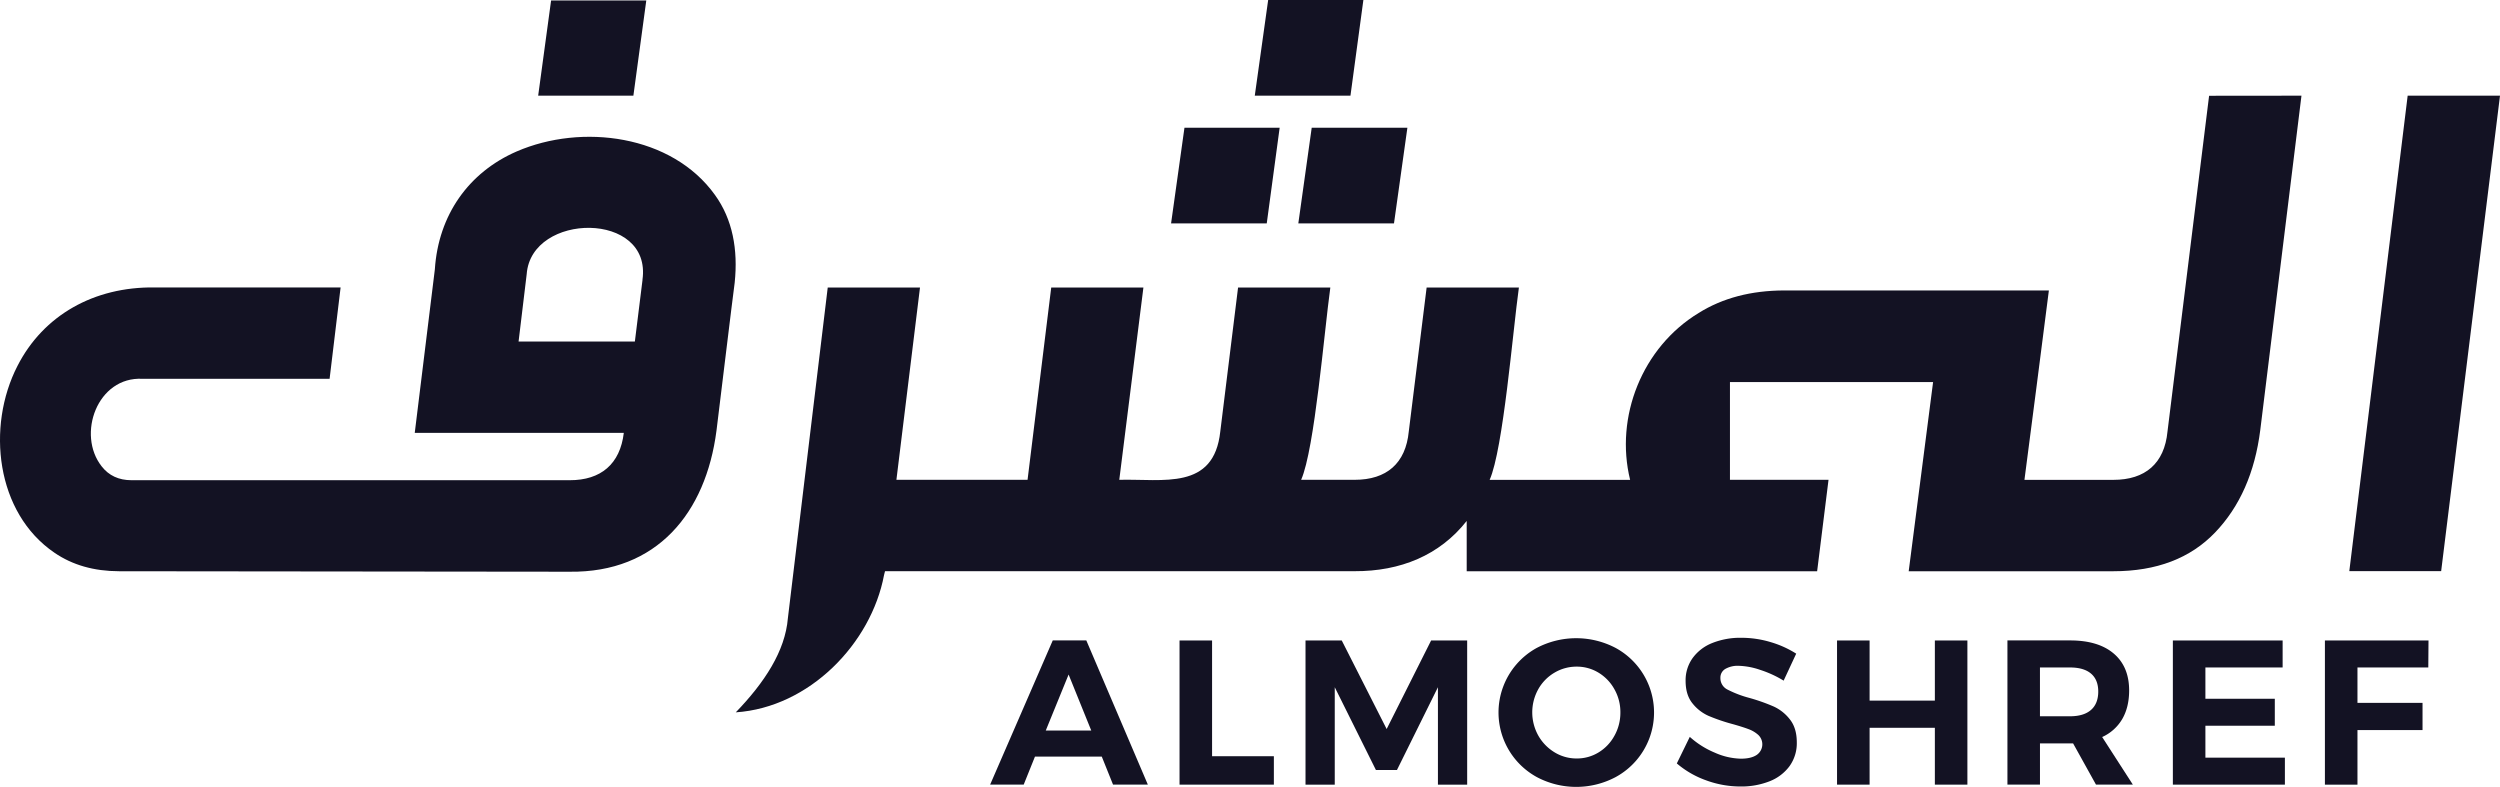 <?xml version="1.0" encoding="UTF-8"?> <svg xmlns="http://www.w3.org/2000/svg" viewBox="0 0 1553.64 489.02"><defs><style>.cls-1{fill:#131223;}</style></defs><g id="Layer_2" data-name="Layer 2"><g id="Layer_1-2" data-name="Layer 1"><path class="cls-1" d="M654.24,398l-38.91,89.59h20.86l7-17.41H684.7l7,17.41h21.63L675.1,398ZM649.89,454l14.2-34.81L678.17,454Z"></path><polygon class="cls-1" points="753.25 398.03 733.03 398.03 733.03 487.62 791.65 487.62 791.65 469.96 753.25 469.96 753.25 398.03"></polygon><polygon class="cls-1" points="861.74 453.06 833.84 398.03 811.32 398.03 811.32 487.62 829.49 487.62 829.49 427.08 855.08 478.53 868.14 478.53 893.61 427.08 893.61 487.62 911.78 487.62 911.78 398.03 889.38 398.03 861.74 453.06"></polygon><path class="cls-1" d="M1004,402.64a52.74,52.74,0,0,0-48.94,0,45.75,45.75,0,0,0,.06,80.31,52.24,52.24,0,0,0,48.88,0,45.67,45.67,0,0,0,0-80.31Zm-.7,54.58a27.38,27.38,0,0,1-9.85,10.37,25.7,25.7,0,0,1-13.63,3.77,26.08,26.08,0,0,1-13.76-3.84A28.7,28.7,0,0,1,956,457.16a29.59,29.59,0,0,1-.06-28.8A27.54,27.54,0,0,1,966,418.06a26.77,26.77,0,0,1,13.82-3.78,25.8,25.8,0,0,1,13.63,3.78,27.54,27.54,0,0,1,9.85,10.3A28.8,28.8,0,0,1,1007,442.7,29.37,29.37,0,0,1,1003.31,457.22Z"></path><path class="cls-1" d="M1102.37,439.11a117.5,117.5,0,0,0-15.16-5.37,67.35,67.35,0,0,1-13.63-5.19,7.87,7.87,0,0,1-4.42-7.23,6.25,6.25,0,0,1,3.07-5.63,15.6,15.6,0,0,1,8.32-1.92,44.61,44.61,0,0,1,13.25,2.5,67.48,67.48,0,0,1,14.65,6.72l7.81-16.77a62.06,62.06,0,0,0-15.87-7.17,63,63,0,0,0-18.17-2.69,46.79,46.79,0,0,0-18.18,3.27,27.6,27.6,0,0,0-12.15,9.34,23.62,23.62,0,0,0-4.36,14.15q0,8.7,4.23,13.94a26.39,26.39,0,0,0,10,7.81,113.77,113.77,0,0,0,15,5.12q6.4,1.8,10.05,3.2a18.22,18.22,0,0,1,6,3.65,8,8,0,0,1-1.15,12.35q-3.52,2.31-9.79,2.3a42,42,0,0,1-16.13-3.71,54.57,54.57,0,0,1-15.61-9.85l-8.06,16.51a57.77,57.77,0,0,0,18.17,10.49,61.77,61.77,0,0,0,21.37,3.84,48,48,0,0,0,18-3.2,28,28,0,0,0,12.48-9.41,24.39,24.39,0,0,0,4.54-14.78q0-8.83-4.22-14.2A26.87,26.87,0,0,0,1102.37,439.11Z"></path><polygon class="cls-1" points="1202.43 435.4 1161.87 435.4 1161.87 398.03 1141.64 398.03 1141.64 487.62 1161.87 487.62 1161.87 452.29 1202.43 452.29 1202.43 487.62 1222.65 487.62 1222.65 398.03 1202.43 398.03 1202.43 435.4"></polygon><path class="cls-1" d="M1318.88,446.85q4.27-7.35,4.29-17.72,0-14.85-9.61-23T1286.43,398h-38.9v89.59h20.22V462h20.6l14.21,25.6h22.91l-19.07-29.57A27.54,27.54,0,0,0,1318.88,446.85Zm-19.46-5.62c-3,2.6-7.36,3.9-13,3.9h-18.68V414.8h18.68c5.63,0,10,1.25,13,3.77s4.55,6.25,4.55,11.2S1302.45,438.62,1299.42,441.23Z"></path><polygon class="cls-1" points="1370.56 451.01 1413.69 451.01 1413.69 434.25 1370.56 434.25 1370.56 414.8 1418.55 414.8 1418.55 398.03 1350.34 398.03 1350.34 487.62 1419.96 487.62 1419.96 470.85 1370.56 470.85 1370.56 451.01"></polygon><polygon class="cls-1" points="1509.08 414.8 1509.21 398.03 1444.83 398.03 1444.83 487.62 1465.06 487.62 1465.06 453.7 1505.5 453.7 1505.5 436.81 1465.06 436.81 1465.06 414.8 1509.08 414.8"></polygon><polygon class="cls-1" points="401.64 0.29 342.48 0.29 334.45 59.45 393.62 59.45 401.64 0.29"></polygon><path class="cls-1" d="M444.3,121.13c-26.74-37.32-82.69-44.59-123.23-27-29.74,12.93-48.64,39.43-50.83,73.28L257.75,269H387.67c-2.3,19.39-14.24,29.45-33.6,29.43H81.76q-11.9,0-18.59-8.62c-15.6-19.81-2.73-55.92,25.42-54.4H204.83l6.84-56.78H96C58.51,178.17,27,195.8,10.85,227.41c-19.39,37.77-13.43,91.32,23,116.09Q50.54,354.95,74,355l280,.3c54.17.68,84.65-36.41,91.27-87.71,1.19-9.52,10.25-84.38,11.3-91.86C458.74,155.13,455.27,136.25,444.3,121.13Zm-45,52.77-4.76,38.35H322.27l5.05-41.92C330.18,131.8,405.36,131.06,399.26,173.9Z"></path><polygon class="cls-1" points="795.25 79.38 736.09 79.38 727.77 138.84 787.23 138.84 795.25 79.38"></polygon><polygon class="cls-1" points="847.28 0 788.11 0 779.79 59.46 839.25 59.46 847.28 0"></polygon><polygon class="cls-1" points="806.85 138.84 866.3 138.84 874.63 79.38 815.17 79.38 806.85 138.84"></polygon><path class="cls-1" d="M1430.26,59.46,1404.65,267.3q-5,39.54-28.07,63.62T1313.41,355H1186.17l15.16-117.55H1075.09v60.71h61.26L1129.27,355H911.49V323.74c-16.82,21.39-41.27,31.33-69.59,31.23H550l-.6,2.36c-8,42.58-46.4,82.3-92.15,85.36,17.83-18.47,30.73-38.06,32.39-58.6L514.4,178.67h57.34L557.08,298.18h81.5l14.71-119.51h57.29l-15,119.51c27.27-.71,58.8,6.78,62.77-30l11.05-89.48h57.34C823,205.58,817,279.2,808.6,298.18h33.3c19.73,0,31.68-10.15,33.59-30l11.1-89.48h57.34c-3.76,26.91-9.74,100.53-18.18,119.51l87.3,0c-9.6-39.12,7.46-82.36,42.61-103.71q22.29-13.94,53.23-14h164.4c-.8,6.53-14.86,115.8-15.17,117.61v.1h55.29c19.73,0,31.69-10.15,33.59-30l25.86-208.69Z"></path><polygon class="cls-1" points="1496.26 59.45 1459.99 354.95 1517.07 354.95 1553.64 59.45 1496.26 59.45"></polygon></g></g></svg> 